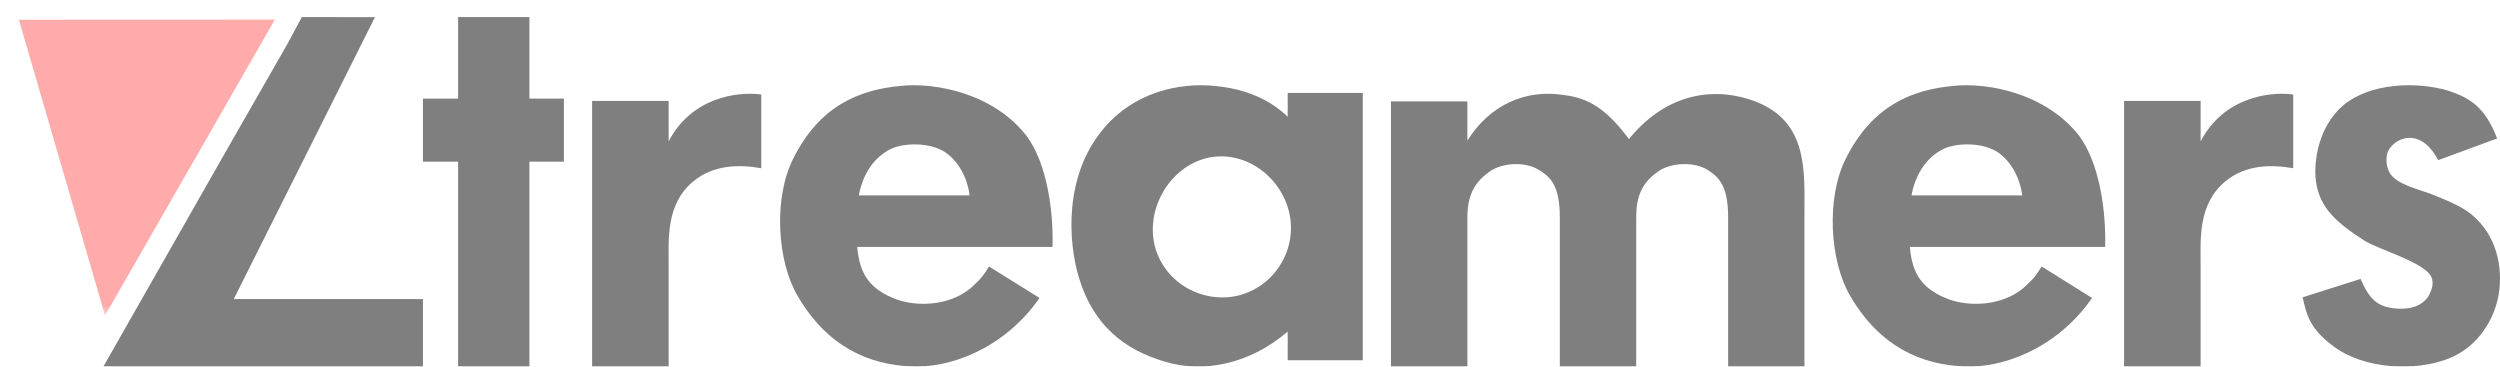 <svg width="266" height="39" viewBox="0 0 266 39" fill="none" xmlns="http://www.w3.org/2000/svg">
<g opacity="0.5">
<path d="M39.896 1.825L32.12 1.814L30.574 4.689L24.128 15.946L11 39H45V31.818H24.875L39.896 1.825Z" fill="black"/>
<path d="M48.742 1.814V10.489H45V17.204H48.742V39H56.33V17.204H60V10.489H56.33V1.814H48.742Z" fill="black"/>
<path d="M81 10.055C78.395 9.705 73.562 10.393 71.145 15.041V10.742H63V39H71.145V28.166C71.145 25.406 70.847 21.685 73.793 19.274C75.978 17.495 78.693 17.495 81 17.899V10.055Z" fill="black"/>
<path d="M111.987 26.276C112.106 22.529 111.415 17.385 109.213 14.439C105.641 9.878 99.468 8.779 95.949 9.13C91.33 9.526 87.228 11.318 84.465 16.747C82.21 21.078 82.728 27.892 84.865 31.475C88.038 36.96 92.538 38.806 96.931 38.982C100.849 39.213 106.742 37.245 110.606 31.706L105.231 28.354C104.605 29.332 104.54 29.508 103.277 30.662C100.968 32.574 97.557 32.629 95.431 31.871C92.484 30.783 91.448 29.101 91.211 26.276H111.987ZM100.622 16.231C102.641 17.67 103.105 20.099 103.159 20.792H91.384C91.675 19.055 92.711 16.747 94.967 15.769C96.348 15.197 99.003 15.132 100.622 16.231Z" fill="black"/>
<path d="M137.011 12.422C135.052 10.522 132.389 9.424 129.195 9.138C125.612 8.786 120.632 9.709 117.277 13.861C113.282 18.717 113.574 25.637 114.841 29.679C116.356 34.578 119.593 37.237 124.053 38.511C127.929 39.664 132.843 38.851 137.011 35.281V38.335H145V9.885H137.011V12.422ZM129.834 16.64C133.828 16.575 137.303 20.101 137.357 24.143C137.422 28.119 134.24 31.58 130.18 31.645C126.132 31.7 122.722 28.581 122.657 24.538C122.603 20.507 125.785 16.695 129.834 16.64Z" fill="black"/>
<path d="M183.874 23.153V39H191.992V22.859C191.992 18.11 192.466 12.566 186.099 10.562C181.749 9.19 176.979 10.268 173.322 14.799C170.91 11.586 169.082 10.442 166.372 10.105C162.253 9.473 158.486 11.194 156.129 14.962V10.791H148V39H156.129V23.153C156.129 20.909 156.779 19.373 158.717 18.11C159.951 17.369 162.022 17.195 163.486 17.936C164.907 18.742 165.965 19.602 165.965 23.153V39H174.093V23.153C174.093 20.909 174.677 19.373 176.627 18.11C177.86 17.369 179.975 17.195 181.451 17.936C182.806 18.742 183.874 19.602 183.874 23.153Z" fill="black"/>
<path d="M223.989 26.276C224.097 22.529 223.406 17.385 221.216 14.439C217.632 9.878 211.459 8.779 207.941 9.13C203.321 9.526 199.231 11.318 196.457 16.747C194.212 21.078 194.731 27.892 196.857 31.475C200.04 36.96 204.541 38.806 208.923 38.982C212.851 39.213 218.733 37.245 222.597 31.706L217.233 28.354C216.596 29.332 216.542 29.508 215.269 30.662C212.959 32.574 209.56 32.629 207.423 31.871C204.476 30.783 203.44 29.101 203.214 26.276H223.989ZM212.614 16.231C214.632 17.67 215.096 20.099 215.161 20.792H203.386C203.678 19.055 204.714 16.747 206.959 15.769C208.351 15.197 210.995 15.132 212.614 16.231Z" fill="black"/>
<path d="M244 10.055C241.406 9.705 236.573 10.393 234.145 15.041V10.742H226V39H234.145V28.166C234.145 25.406 233.858 21.685 236.804 19.274C238.99 17.495 241.704 17.495 244 17.899V10.055Z" fill="black"/>
<path d="M265.692 14.733C264.464 11.504 262.899 10.406 260.345 9.605C257.085 8.682 252.205 8.792 249.304 11.219C246.685 13.47 246.163 17.16 246.402 19.18C246.75 22.123 248.662 23.737 251.629 25.637C253.14 26.559 257.846 27.888 258.661 29.392C259.063 30.194 258.661 31.061 258.313 31.633C257.617 32.566 256.563 32.851 255.411 32.851C253.02 32.785 252.151 31.929 251.162 29.678L245 31.633C245.413 33.422 245.696 34.927 248.26 36.827C251.51 39.308 257.031 39.539 260.519 38.155C263.769 36.881 265.453 33.829 265.866 31.292C266.333 28.404 265.627 25 262.964 22.815C261.91 21.947 260.345 21.31 258.606 20.619C257.204 20.102 255.172 19.641 254.357 18.543C253.835 17.742 253.835 16.808 254.075 16.116C254.531 15.194 255.466 14.733 256.161 14.678C257.672 14.568 258.715 15.71 259.422 17.039L265.692 14.733Z" fill="black"/>
<mask id="mask0_11_1421" style="mask-type:luminance" maskUnits="userSpaceOnUse" x="0" y="0" width="31" height="34">
<path d="M0 0H30.004V33.57H0V0Z" fill="white"/>
</mask>
<g mask="url(#mask0_11_1421)">
<path d="M2.01 2.098L29.244 2.087L25.17 9.19L11.178 33.57" fill="#FF5757"/>
</g>
</g>
</svg>
